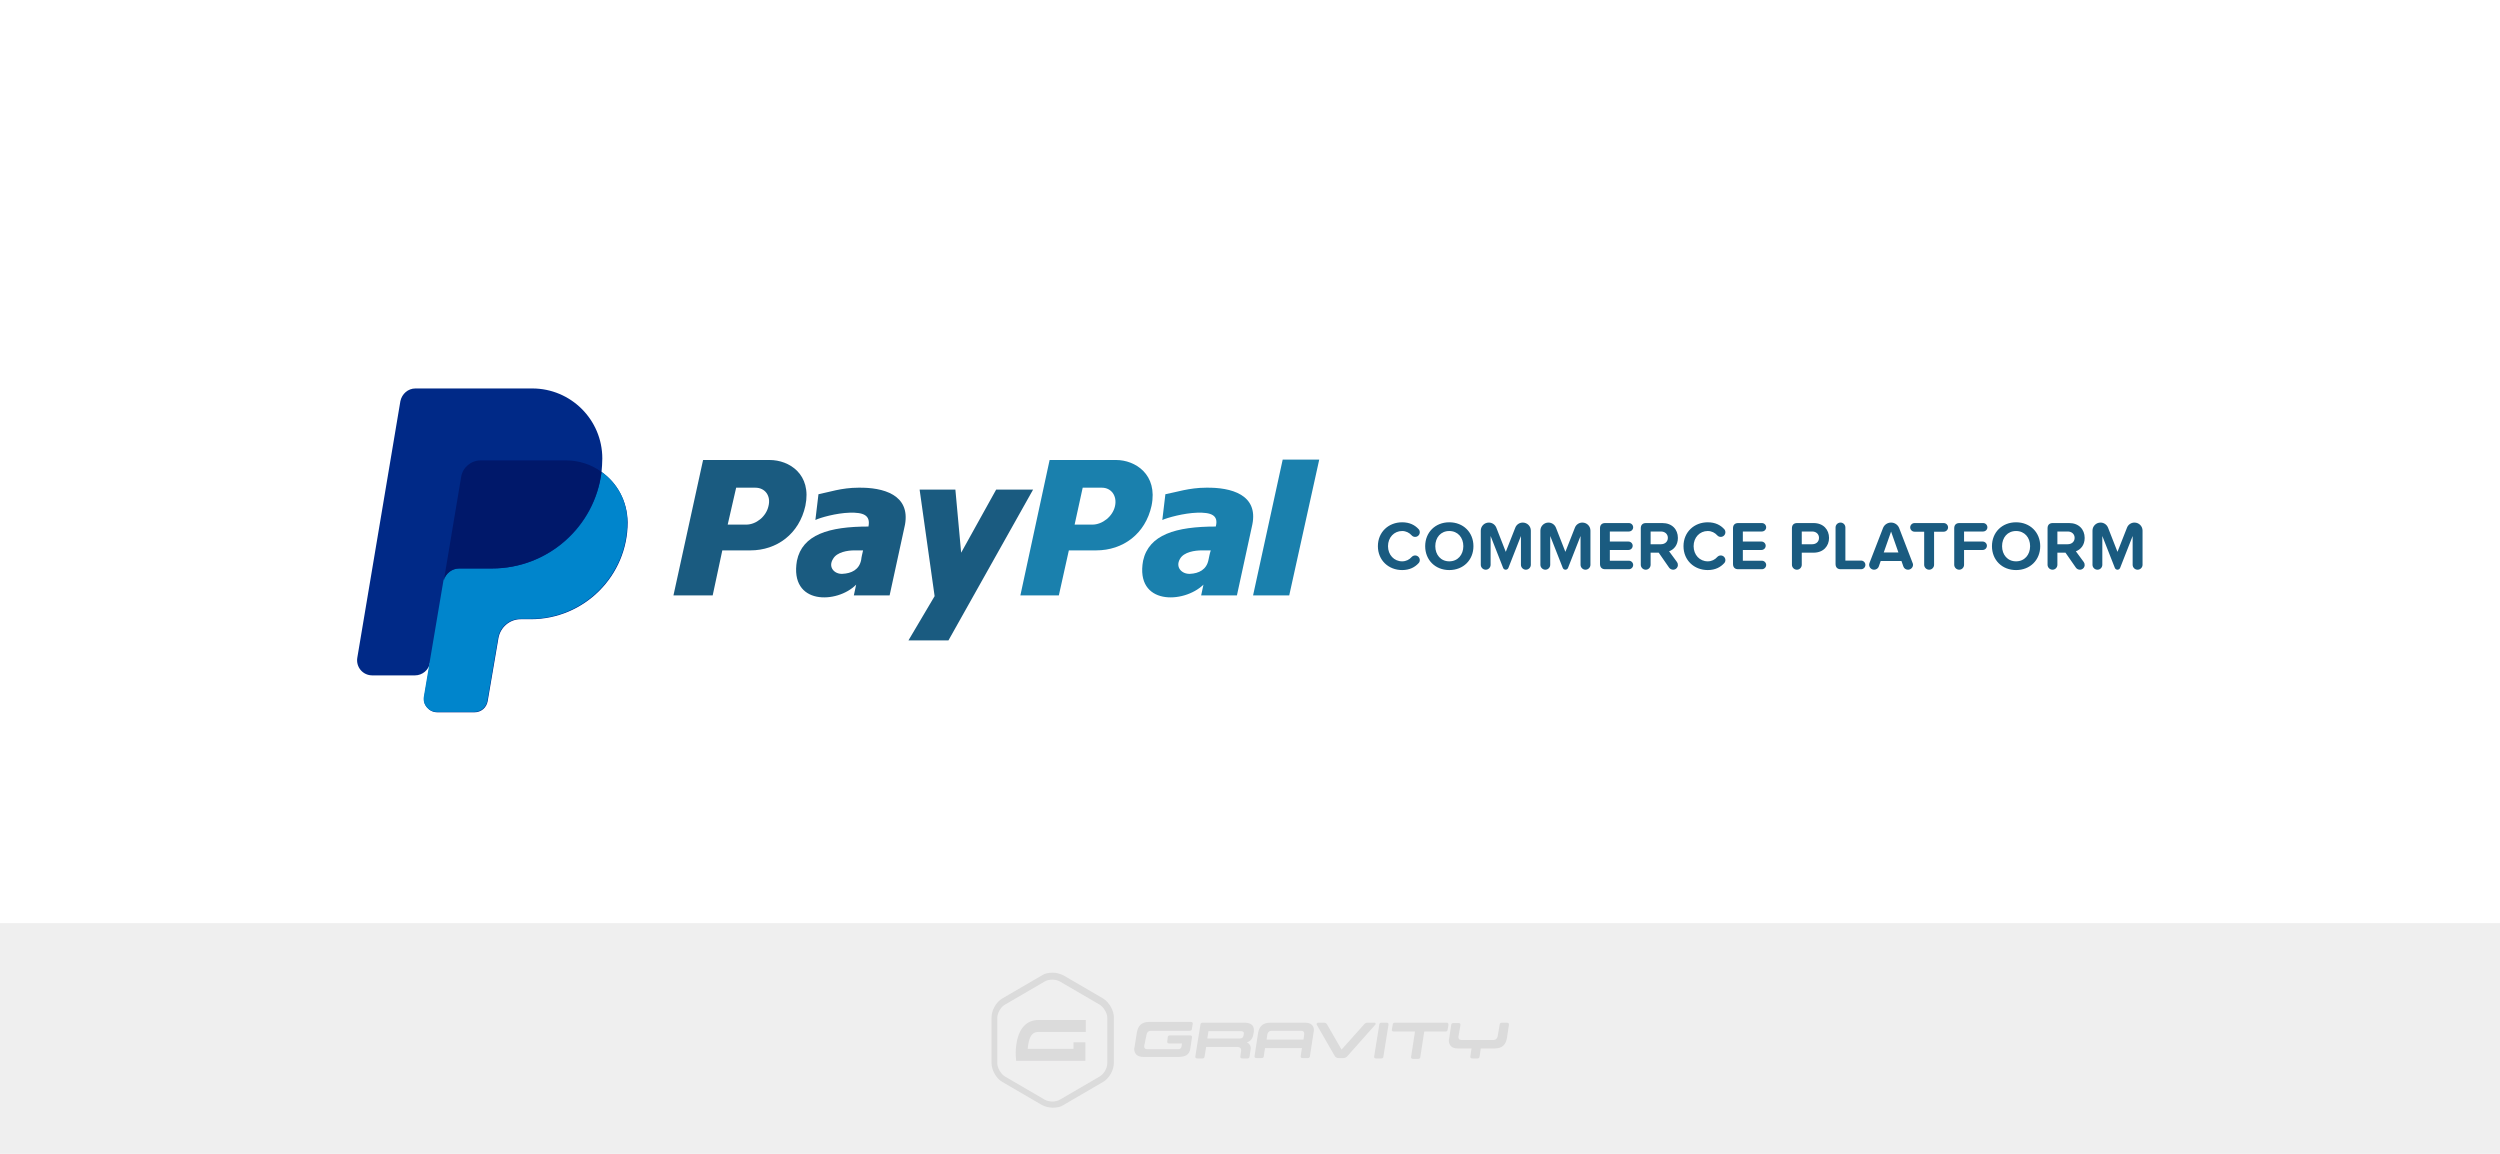 <?xml version="1.0" encoding="UTF-8"?>
<svg width="650px" height="300px" viewBox="0 0 650 300" version="1.1" xmlns="http://www.w3.org/2000/svg" xmlns:xlink="http://www.w3.org/1999/xlink">
    <!-- Generator: Sketch 63.1 (92452) - https://sketch.com -->
    <title>paypal_payments_std</title>
    <desc>Created with Sketch.</desc>
    <g id="Page-1" stroke="none" stroke-width="1" fill="none" fill-rule="evenodd">
        <g id="paypal_payments_std" fill-rule="nonzero">
            <g id="gravity_logo_bar">
                <g id="Group">
                    <rect id="Rectangle" fill="#FFFFFF" x="0" y="0" width="650" height="300"></rect>
                    <g transform="translate(0, 240)">
                        <rect id="Rectangle" fill="#E1E1E1" opacity="0.5" x="0" y="0" width="650" height="60"></rect>
                        <g opacity="0.1" transform="translate(257, 12)" fill="#231F20">
                            <g>
                                <path d="M29.8,7.6 L19.5,1.6 C18.7,1.2 17.7,0.9 16.7,0.9 C15.6,0.9 14.6,1.1 13.9,1.6 L3.6,7.6 C2,8.5 0.8,10.7 0.8,12.5 L0.8,24.4 C0.8,26.2 2,28.4 3.6,29.3 L13.9,35.3 C14.7,35.7 15.7,36 16.7,36 C17.8,36 18.8,35.8 19.5,35.3 L29.8,29.3 C31.4,28.4 32.6,26.2 32.6,24.4 L32.6,12.5 C32.6,10.7 31.4,8.6 29.8,7.6 Z M30.9,24.5 C30.9,25.7 30,27.3 28.9,27.9 L18.6,33.9 C18.1,34.2 17.4,34.4 16.6,34.4 C15.9,34.4 15.1,34.2 14.6,33.9 L4.3,27.9 C3.3,27.3 2.3,25.7 2.3,24.5 L2.3,12.6 C2.3,11.4 3.2,9.8 4.3,9.2 L14.6,3.2 C15.1,2.9 15.8,2.7 16.6,2.7 C17.3,2.7 18.1,2.9 18.6,3.2 L28.9,9.2 C29.9,9.8 30.9,11.4 30.9,12.6 L30.9,24.5 Z" id="Shape"></path>
                                <path d="M7.2,23.8 L25.2,23.8 L25.2,19 L22.1,19 L22.1,20.7 L10.2,20.7 C10.3,19.7 10.5,17.8 11.4,16.9 C11.8,16.5 12.3,16.3 13,16.3 L25.3,16.3 L25.3,13.2 L13.1,13.2 C11.5,13.2 10.2,13.7 9.2,14.8 C6.8,17.4 7.1,22.3 7.1,22.5 L7.2,23.8 Z" id="Path"></path>
                            </g>
                            <path d="M41.1,17 C41.2,16.4 41.6,16 42.2,16 L52.3,16 C52.7,16 52.9,15.8 52.9,15.4 L53.1,14.3 C53.2,13.9 53,13.7 52.6,13.7 L41.8,13.7 C39.8,13.7 38.9,14.7 38.6,16.4 L38,20.1 C38,20.3 37.9,20.5 37.9,20.7 C37.9,22 38.7,22.8 40.3,22.8 L49.3,22.8 C51.3,22.8 52.3,22.2 52.5,20.5 L52.9,17.8 C53,17.4 52.8,17.2 52.4,17.2 L47.2,17.2 C46.8,17.2 46.6,17.4 46.6,17.8 L46.5,18.7 C46.4,19.1 46.6,19.3 47,19.3 L50.3,19.3 L50.2,20.1 C50.1,20.6 49.8,20.8 49.3,20.8 L41.3,20.8 C40.7,20.8 40.5,20.5 40.5,20.1 C40.5,20 40.5,20 40.5,19.9 L41.1,17 Z" id="Path"></path>
                            <path d="M66.5,13.9 L55.7,13.9 C55.3,13.9 55.1,14.1 55.1,14.5 L53.8,22.6 C53.7,23 53.9,23.2 54.3,23.2 L55.6,23.2 C56,23.2 56.2,23 56.2,22.6 L56.6,20.2 L64.7,20.2 C65.3,20.2 65.7,20.5 65.7,21 C65.7,21.1 65.7,21.1 65.7,21.2 L65.5,22.6 C65.4,23 65.6,23.2 66,23.2 L67.3,23.2 C67.7,23.2 67.9,23 67.9,22.6 L68.1,21.2 C68.1,21 68.2,20.8 68.2,20.6 C68.2,19.8 67.8,19.3 67.2,19 C68.2,18.7 68.7,18 68.9,16.8 L69,16.2 C69,16 69,15.8 69,15.6 C68.9,14.4 68,13.9 66.5,13.9 Z M66.4,16.7 L66.3,17.3 C66.2,17.8 65.9,18 65.4,18 L56.9,18 L57.2,16.1 L65.7,16.1 C66.1,16.1 66.4,16.3 66.4,16.6 C66.4,16.6 66.4,16.7 66.4,16.7 Z" id="Shape"></path>
                            <path d="M82.3,13.9 L73.3,13.9 C71.3,13.9 70.4,14.9 70.1,16.6 L69.2,22.5 C69.1,22.9 69.3,23.1 69.7,23.1 L71,23.1 C71.4,23.1 71.6,22.9 71.6,22.5 L71.9,20.5 L81.5,20.5 L81.2,22.5 C81.1,22.9 81.3,23.1 81.7,23.1 L83,23.1 C83.4,23.1 83.6,22.9 83.6,22.5 L84.5,16.6 C84.5,16.4 84.6,16.2 84.6,16 C84.7,14.7 83.9,13.9 82.3,13.9 Z M82.1,17 L81.9,18.3 L72.3,18.3 L72.5,17 C72.6,16.4 73,16 73.6,16 L81.3,16 C81.9,16 82.1,16.3 82.1,16.8 C82.1,16.9 82.1,17 82.1,17 Z" id="Shape"></path>
                            <path d="M100.4,13.9 L98.6,13.9 C98.2,13.9 98,14 97.7,14.3 L91.8,20.9 L88,14.3 C87.8,14 87.6,13.9 87.2,13.9 L85.7,13.9 C85.4,13.9 85.2,14.3 85.4,14.5 L90,22.5 C90.2,22.9 90.6,23.1 91.1,23.1 L92.2,23.1 C92.7,23.1 93.1,22.9 93.4,22.5 L100.5,14.5 C100.8,14.3 100.7,13.9 100.4,13.9 Z" id="Path"></path>
                            <path d="M103.5,13.9 L102.2,13.9 C101.8,13.9 101.6,14.1 101.6,14.5 L100.3,22.6 C100.2,23 100.4,23.2 100.8,23.2 L102.1,23.2 C102.5,23.2 102.7,23 102.7,22.6 L104,14.5 C104.1,14.1 103.9,13.9 103.5,13.9 Z" id="Path"></path>
                            <path d="M119.1,13.9 L105.7,13.9 C105.3,13.9 105.1,14.1 105.1,14.5 L104.9,15.6 C104.8,16 105,16.2 105.4,16.2 L110.9,16.2 L109.9,22.7 C109.8,23.1 110,23.3 110.4,23.3 L111.7,23.3 C112.1,23.3 112.3,23.1 112.3,22.7 L113.3,16.2 L118.8,16.2 C119.2,16.2 119.4,16 119.4,15.6 L119.6,14.5 C119.6,14.1 119.5,13.9 119.1,13.9 Z" id="Path"></path>
                            <path d="M134.8,13.9 L133.5,13.9 C133.1,13.9 132.9,14.1 132.9,14.5 L132.4,17.4 C132.3,18 131.9,18.4 131.3,18.4 L123,18.4 C122.4,18.4 122.2,18.1 122.2,17.7 C122.2,17.6 122.2,17.6 122.2,17.5 L122.7,14.6 C122.8,14.2 122.6,14 122.2,14 L120.9,14 C120.5,14 120.3,14.2 120.3,14.6 L119.8,17.9 C119.8,18.1 119.7,18.3 119.7,18.5 C119.7,19.8 120.5,20.6 122,20.6 L125.6,20.6 L125.3,22.6 C125.2,23 125.4,23.2 125.8,23.2 L127.1,23.2 C127.5,23.2 127.7,23 127.7,22.6 L128,20.6 L131.6,20.6 C133.6,20.6 134.5,19.6 134.8,17.9 L135.3,14.6 C135.4,14.1 135.2,13.9 134.8,13.9 Z" id="Path"></path>
                        </g>
                    </g>
                </g>
            </g>
            <g id="logo" transform="translate(92, 101)">
                <g id="Group">
                    <g>
                        <g transform="translate(83, 18)">
                            <path d="M138.6,7.8 C134.2,7.8 130.7,9 128,9.5 L127.2,16.2 C128.5,15.6 132.8,14.4 136.3,14.3 C139.8,14.2 141.9,14.9 141.1,17.9 C130.7,17.9 123.7,20 122.2,26.8 C120.1,38.4 132.8,38 137.9,33 L137.3,35.8 L146.6,35.8 L150.6,17.4 C152.2,9.6 145.1,7.7 138.6,7.8 L138.6,7.8 Z M139.2,26.6 C138.7,29.1 136.7,30.1 134.4,30.2 C132.3,30.3 130.5,28.5 131.8,26.3 C132.8,24.5 135.7,24.1 137.5,24.1 L139.8,24.1 C139.5,25 139.4,25.7 139.2,26.6 L139.2,26.6 Z" id="Shape" fill="#1A80AD"></path>
                            <polygon id="Path" fill="#1A80AD" points="158.5 0.5 150.8 35.8 160.2 35.8 168 0.5 158.5 0.5"></polygon>
                            <path d="M115.2,0.6 L97.9,0.6 L90.3,35.8 L100.3,35.8 L102.9,24.1 L110,24.1 C117,24.1 122.8,19.8 124.4,12.5 C126.1,4.3 120.1,0.6 115.2,0.6 L115.2,0.6 Z M114.9,12.6 C114.3,15.3 111.6,17.4 109,17.4 L104.4,17.4 L106.5,7.8 L111.5,7.8 C113.9,7.8 115.5,9.9 114.9,12.6 L114.9,12.6 Z" id="Shape" fill="#1A80AD"></path>
                            <path d="M48.2,7.8 C43.8,7.8 40.4,9 37.8,9.5 L37,16.2 C38.2,15.6 42.4,14.4 45.9,14.3 C49.4,14.2 51.4,14.9 50.8,17.9 C40.5,17.9 33.6,20 32.2,26.8 C30.2,38.4 42.7,38 47.6,33 L47,35.8 L56.3,35.8 L60.3,17.4 C61.7,9.6 54.6,7.7 48.2,7.8 L48.2,7.8 Z M48.9,26.6 C48.4,29.1 46.4,30.1 44,30.2 C42,30.3 40.2,28.5 41.6,26.3 C42.6,24.5 45.5,24.1 47.1,24.1 L49.4,24.1 C49.2,25 49,25.7 48.9,26.6 L48.9,26.6 Z" id="Shape" fill="#1A5B80"></path>
                            <polygon id="Path" fill="#1A5B80" points="64.1 8.3 73.4 8.3 74.9 24.7 84 8.3 93.6 8.3 71.6 47.5 61.2 47.5 68 36"></polygon>
                            <path d="M25.1,0.6 L7.8,0.6 L0.1,35.8 L10.3,35.8 L12.8,24.1 L20.1,24.1 C27,24.1 32.8,19.8 34.4,12.5 C36.1,4.3 30.2,0.6 25.1,0.6 L25.1,0.6 Z M24.8,12.6 C24.2,15.3 21.6,17.4 19,17.4 L14.2,17.4 L16.4,7.8 L21.4,7.8 C23.9,7.8 25.5,9.9 24.8,12.6 L24.8,12.6 Z" id="Shape" fill="#1A5B80"></path>
                        </g>
                        <g id="Path">
                            <path d="M64.4,21.7 C64.5,20.5 64.6,19.4 64.6,18.2 C64.6,8.1 56.4,0 46.4,0 L16,0 C14.1,0 12.5,1.4 12.1,3.3 L0.9,70 C0.5,72.4 2.3,74.6 4.8,74.6 L15.9,74.6 C17.8,74.6 19.5,73.2 19.8,71.3 C19.8,71.3 19.8,71.2 19.9,71 L19.9,71 L18.3,80.2 C17.9,82.3 19.6,84.2 21.7,84.2 L31.4,84.2 C33.1,84.2 34.5,83 34.8,81.3 L37.6,64.9 C38.1,62.1 40.5,60 43.4,60 L46,60 C59.9,60 71.2,48.7 71.2,34.8 C71.1,29.3 68.5,24.6 64.4,21.7 Z" fill="#002987"></path>
                            <path d="M64.4,21.7 C62.7,35.9 50.6,46.8 35.9,46.8 L27.4,46.8 C25.5,46.8 23.8,48.1 23.3,49.9 L18.2,80.1 C17.8,82.2 19.5,84.1 21.6,84.1 L31.3,84.1 C33,84.1 34.4,82.9 34.7,81.2 L37.5,64.8 C38,62 40.4,59.9 43.3,59.9 L45.9,59.9 C59.8,59.9 71.1,48.6 71.1,34.7 L71.1,34.7 C71.1,29.3 68.5,24.6 64.4,21.7 Z" fill="#0085CC"></path>
                            <path d="M27.4,46.8 L35.9,46.8 C50.5,46.8 62.6,35.8 64.4,21.7 C61.8,19.8 58.6,18.7 55.1,18.7 L33,18.7 C30.5,18.7 28.3,20.5 27.9,23 L23.4,49.9 C23.9,48.1 25.5,46.8 27.4,46.8 Z" fill="#00186A"></path>
                        </g>
                    </g>
                </g>
                <path d="M272.553,47.216 C274.533,47.216 275.883,46.46 276.837,45.416 C277.035,45.218 277.143,44.93 277.143,44.624 C277.143,43.958 276.603,43.418 275.937,43.418 C275.577,43.418 275.253,43.58 275.037,43.814 C274.425,44.516 273.561,44.948 272.553,44.948 C270.465,44.948 268.881,43.274 268.881,41.006 C268.881,38.738 270.465,37.064 272.553,37.064 C273.561,37.064 274.425,37.514 275.019,38.18 C275.253,38.45 275.577,38.594 275.937,38.594 C276.603,38.594 277.143,38.054 277.143,37.388 C277.143,37.082 277.035,36.776 276.837,36.578 C275.883,35.534 274.533,34.796 272.553,34.796 C269.043,34.796 266.253,37.316 266.253,41.006 C266.253,44.696 269.043,47.216 272.553,47.216 Z M284.812,47.216 C288.448,47.216 291.094,44.624 291.094,41.006 C291.094,37.388 288.448,34.796 284.812,34.796 C281.194,34.796 278.548,37.388 278.548,41.006 C278.548,44.624 281.194,47.216 284.812,47.216 Z M284.812,44.948 C282.598,44.948 281.176,43.238 281.176,41.006 C281.176,38.756 282.598,37.064 284.812,37.064 C287.026,37.064 288.466,38.756 288.466,41.006 C288.466,43.238 287.026,44.948 284.812,44.948 Z M304.721,47.126 C305.441,47.126 306.017,46.532 306.017,45.848 L306.017,36.956 C306.017,35.804 305.081,34.868 303.911,34.868 C303.029,34.868 302.255,35.426 301.967,36.218 L299.501,42.482 L297.053,36.218 C296.747,35.426 295.991,34.868 295.091,34.868 C293.939,34.868 293.003,35.804 293.003,36.956 L293.003,45.848 C293.003,46.532 293.579,47.126 294.299,47.126 C295.001,47.126 295.559,46.532 295.559,45.848 L295.559,38.36 L298.817,46.658 C298.925,46.928 299.195,47.126 299.501,47.126 C299.807,47.126 300.077,46.928 300.185,46.658 L303.443,38.36 L303.443,45.848 C303.443,46.532 304.019,47.126 304.721,47.126 Z M320.22,47.126 C320.94,47.126 321.516,46.532 321.516,45.848 L321.516,36.956 C321.516,35.804 320.58,34.868 319.41,34.868 C318.528,34.868 317.754,35.426 317.466,36.218 L315,42.482 L312.552,36.218 C312.246,35.426 311.49,34.868 310.59,34.868 C309.438,34.868 308.502,35.804 308.502,36.956 L308.502,45.848 C308.502,46.532 309.078,47.126 309.798,47.126 C310.5,47.126 311.058,46.532 311.058,45.848 L311.058,38.36 L314.316,46.658 C314.424,46.928 314.694,47.126 315,47.126 C315.306,47.126 315.576,46.928 315.684,46.658 L318.942,38.36 L318.942,45.848 C318.942,46.532 319.518,47.126 320.22,47.126 Z M331.507,47 C332.119,47 332.623,46.496 332.623,45.884 C332.623,45.29 332.119,44.786 331.507,44.786 L326.557,44.786 L326.557,41.996 L331.381,41.996 C331.993,41.996 332.497,41.51 332.497,40.898 C332.497,40.286 331.993,39.8 331.381,39.8 L326.557,39.8 L326.557,37.19 L331.507,37.19 C332.119,37.19 332.623,36.704 332.623,36.11 C332.623,35.48 332.119,34.994 331.507,34.994 L325.351,34.994 C324.487,34.994 324.001,35.48 324.001,36.344 L324.001,45.632 C324.001,46.514 324.487,47 325.351,47 L331.507,47 Z M343.028,47.126 C343.712,47.126 344.252,46.532 344.252,45.92 C344.252,45.56 344.162,45.326 344,45.11 L341.966,42.338 C343.154,41.906 344.252,40.79 344.252,38.864 C344.252,36.632 342.722,34.994 340.22,34.994 L335.954,34.994 C335.09,34.994 334.604,35.48 334.604,36.344 L334.604,45.848 C334.604,46.532 335.18,47.126 335.9,47.126 C336.602,47.126 337.16,46.532 337.16,45.848 L337.16,42.698 L339.266,42.698 L341.966,46.586 C342.182,46.892 342.578,47.126 343.028,47.126 Z M339.842,40.502 L337.16,40.502 L337.16,37.19 L339.842,37.19 C340.868,37.19 341.642,37.838 341.642,38.846 C341.642,39.854 340.868,40.502 339.842,40.502 Z M352.011,47.216 C353.991,47.216 355.341,46.46 356.295,45.416 C356.493,45.218 356.601,44.93 356.601,44.624 C356.601,43.958 356.061,43.418 355.395,43.418 C355.035,43.418 354.711,43.58 354.495,43.814 C353.883,44.516 353.019,44.948 352.011,44.948 C349.923,44.948 348.339,43.274 348.339,41.006 C348.339,38.738 349.923,37.064 352.011,37.064 C353.019,37.064 353.883,37.514 354.477,38.18 C354.711,38.45 355.035,38.594 355.395,38.594 C356.061,38.594 356.601,38.054 356.601,37.388 C356.601,37.082 356.493,36.776 356.295,36.578 C355.341,35.534 353.991,34.796 352.011,34.796 C348.501,34.796 345.711,37.316 345.711,41.006 C345.711,44.696 348.501,47.216 352.011,47.216 Z M366.088,47 C366.7,47 367.204,46.496 367.204,45.884 C367.204,45.29 366.7,44.786 366.088,44.786 L361.138,44.786 L361.138,41.996 L365.962,41.996 C366.574,41.996 367.078,41.51 367.078,40.898 C367.078,40.286 366.574,39.8 365.962,39.8 L361.138,39.8 L361.138,37.19 L366.088,37.19 C366.7,37.19 367.204,36.704 367.204,36.11 C367.204,35.48 366.7,34.994 366.088,34.994 L359.932,34.994 C359.068,34.994 358.582,35.48 358.582,36.344 L358.582,45.632 C358.582,46.514 359.068,47 359.932,47 L366.088,47 Z M375.199,47.126 C375.901,47.126 376.459,46.532 376.459,45.848 L376.459,42.698 L379.519,42.698 C382.111,42.698 383.551,40.952 383.551,38.864 C383.551,36.758 382.129,34.994 379.519,34.994 L375.253,34.994 C374.389,34.994 373.903,35.48 373.903,36.344 L373.903,45.848 C373.903,46.532 374.479,47.126 375.199,47.126 Z M379.177,40.502 L376.459,40.502 L376.459,37.19 L379.177,37.19 C380.185,37.19 380.941,37.856 380.941,38.846 C380.941,39.854 380.185,40.502 379.177,40.502 Z M391.886,47 C392.498,47 393.002,46.496 393.002,45.866 C393.002,45.254 392.498,44.75 391.886,44.75 L387.8,44.75 L387.8,36.146 C387.8,35.444 387.242,34.868 386.54,34.868 C385.82,34.868 385.244,35.444 385.244,36.146 L385.244,45.632 C385.244,46.514 385.73,47 386.594,47 L391.886,47 Z M404.073,47.126 C404.793,47.126 405.387,46.55 405.387,45.83 C405.387,45.668 405.333,45.506 405.279,45.38 L401.787,36.308 C401.463,35.462 400.635,34.868 399.681,34.868 C398.709,34.868 397.899,35.462 397.575,36.308 L394.065,45.38 C394.029,45.506 393.975,45.668 393.975,45.83 C393.975,46.55 394.551,47.126 395.271,47.126 C395.829,47.126 396.333,46.766 396.495,46.262 L396.981,44.858 L402.381,44.858 L402.867,46.262 C403.029,46.766 403.515,47.126 404.073,47.126 Z M401.589,42.644 L397.773,42.644 L399.681,37.208 L401.589,42.644 Z M409.582,47.126 C410.284,47.126 410.86,46.532 410.86,45.848 L410.86,37.244 L413.362,37.244 C413.974,37.244 414.496,36.74 414.496,36.128 C414.496,35.498 413.974,34.994 413.362,34.994 L405.784,34.994 C405.172,34.994 404.65,35.498 404.65,36.128 C404.65,36.74 405.172,37.244 405.784,37.244 L408.286,37.244 L408.286,45.848 C408.286,46.532 408.862,47.126 409.582,47.126 Z M417.395,47.126 C418.097,47.126 418.655,46.532 418.655,45.848 L418.655,41.996 L423.479,41.996 C424.091,41.996 424.595,41.51 424.595,40.898 C424.595,40.286 424.091,39.8 423.479,39.8 L418.655,39.8 L418.655,37.19 L423.605,37.19 C424.217,37.19 424.721,36.704 424.721,36.11 C424.721,35.48 424.217,34.994 423.605,34.994 L417.449,34.994 C416.585,34.994 416.099,35.48 416.099,36.344 L416.099,45.848 C416.099,46.532 416.675,47.126 417.395,47.126 Z M432.174,47.216 C435.81,47.216 438.456,44.624 438.456,41.006 C438.456,37.388 435.81,34.796 432.174,34.796 C428.556,34.796 425.91,37.388 425.91,41.006 C425.91,44.624 428.556,47.216 432.174,47.216 Z M432.174,44.948 C429.96,44.948 428.538,43.238 428.538,41.006 C428.538,38.756 429.96,37.064 432.174,37.064 C434.388,37.064 435.828,38.756 435.828,41.006 C435.828,43.238 434.388,44.948 432.174,44.948 Z M448.789,47.126 C449.473,47.126 450.013,46.532 450.013,45.92 C450.013,45.56 449.923,45.326 449.761,45.11 L447.727,42.338 C448.915,41.906 450.013,40.79 450.013,38.864 C450.013,36.632 448.483,34.994 445.981,34.994 L441.715,34.994 C440.851,34.994 440.365,35.48 440.365,36.344 L440.365,45.848 C440.365,46.532 440.941,47.126 441.661,47.126 C442.363,47.126 442.921,46.532 442.921,45.848 L442.921,42.698 L445.027,42.698 L447.727,46.586 C447.943,46.892 448.339,47.126 448.789,47.126 Z M445.603,40.502 L442.921,40.502 L442.921,37.19 L445.603,37.19 C446.629,37.19 447.403,37.838 447.403,38.846 C447.403,39.854 446.629,40.502 445.603,40.502 Z M463.766,47.126 C464.486,47.126 465.062,46.532 465.062,45.848 L465.062,36.956 C465.062,35.804 464.126,34.868 462.956,34.868 C462.074,34.868 461.3,35.426 461.012,36.218 L458.546,42.482 L456.098,36.218 C455.792,35.426 455.036,34.868 454.136,34.868 C452.984,34.868 452.048,35.804 452.048,36.956 L452.048,45.848 C452.048,46.532 452.624,47.126 453.344,47.126 C454.046,47.126 454.604,46.532 454.604,45.848 L454.604,38.36 L457.862,46.658 C457.97,46.928 458.24,47.126 458.546,47.126 C458.852,47.126 459.122,46.928 459.23,46.658 L462.488,38.36 L462.488,45.848 C462.488,46.532 463.064,47.126 463.766,47.126 Z" id="COMMERCEPLATFORM" fill="#1A5B80"></path>
            </g>
        </g>
    </g>
</svg>